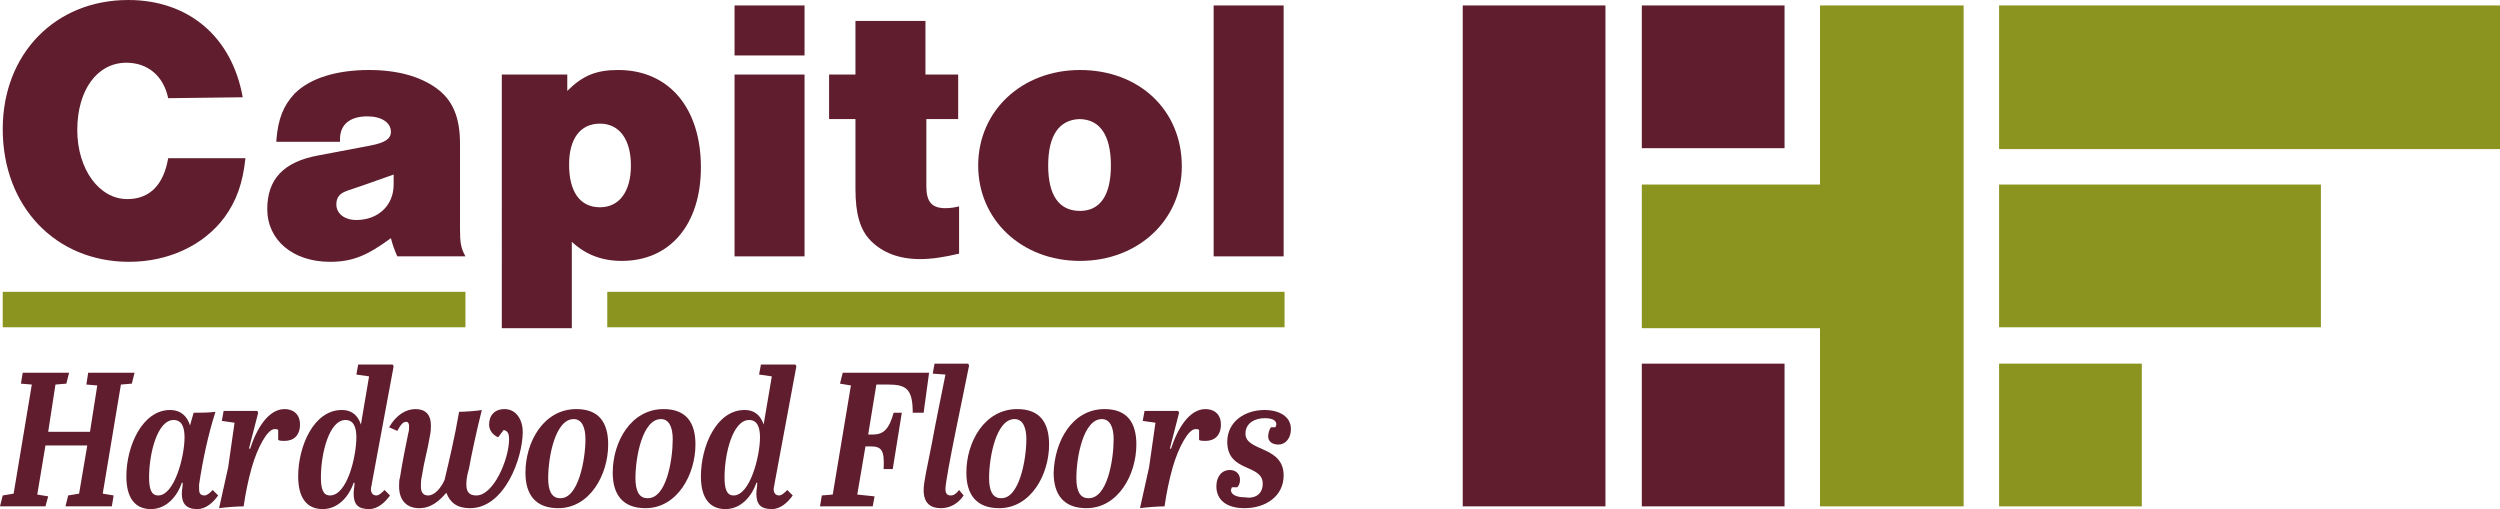 <?xml version="1.0" encoding="utf-8"?>
<!-- Generator: Adobe Illustrator 18.0.0, SVG Export Plug-In . SVG Version: 6.00 Build 0)  -->
<!DOCTYPE svg PUBLIC "-//W3C//DTD SVG 1.1//EN" "http://www.w3.org/Graphics/SVG/1.1/DTD/svg11.dtd">
<svg version="1.1" id="Layer_1" xmlns="http://www.w3.org/2000/svg" xmlns:xlink="http://www.w3.org/1999/xlink" x="0px" y="0px"
	 width="275px" height="56px" viewBox="0 0 275 56" enable-background="new 0 0 275 56" xml:space="preserve">
<g>
	<polygon fill="#8A941E" points="200.2,36.1 200.2,55.7 216,55.7 216,0.6 200.2,0.6 200.2,20.3 180.6,20.3 180.6,36.1 	"/>
	<g>
		<g>
			<rect x="0.3" y="32.1" fill="#8A941E" width="50.9" height="3.9"/>
			<rect x="66.8" y="32.1" fill="#8A941E" width="74.5" height="3.9"/>
		</g>
	</g>
	<g>
		<g>
			<rect x="219.9" y="20.3" fill="#8A941E" width="35.4" height="15.7"/>
			<polygon fill="#8A941E" points="255.4,0.6 219.9,0.6 219.9,16.4 255.4,16.4 275,16.4 275,0.6 			"/>
			<rect x="219.9" y="40" fill="#8A941E" width="15.7" height="15.7"/>
		</g>
	</g>
	<g>
		<polygon fill="#601D2E" points="176.6,40 176.6,16.4 176.6,0.6 160.9,0.6 160.9,55.7 176.6,55.7 		"/>
		<rect x="180.6" y="0.6" fill="#601D2E" width="15.7" height="15.7"/>
		<rect x="180.6" y="40" fill="#601D2E" width="15.7" height="15.7"/>
	</g>
	<g>
		<path fill="#601D2E" d="M18.5,10.8c-0.5-2.4-2.2-3.9-4.6-3.9c-3.2,0-5.4,3-5.4,7.4c0,4.3,2.4,7.6,5.5,7.6c2.5,0,4-1.6,4.5-4.5H27
			c-0.3,2.8-1,4.7-2.3,6.5c-2.3,3.1-6.2,4.9-10.5,4.9c-8.1,0-13.9-6.1-13.9-14.6C0.3,5.9,6.1,0,14.1,0c6.6,0,11.4,4,12.6,10.7
			L18.5,10.8z"/>
		<path fill="#601D2E" d="M30.4,15.4c0.2-2.4,0.8-3.8,2-5.1c1.7-1.7,4.6-2.6,8.2-2.6c3.1,0,5.6,0.7,7.4,2c1.8,1.3,2.6,3.2,2.6,6.1
			v9.4c0,1.5,0.1,2.1,0.6,3h-7.5c-0.3-0.7-0.5-1.2-0.7-2c-2.6,1.9-4.2,2.6-6.7,2.6c-4.1,0-6.9-2.4-6.9-5.8c0-3.3,1.8-5.2,5.6-5.9
			l5.8-1.1c1.5-0.3,2.2-0.7,2.2-1.5c0-1-1-1.7-2.6-1.7c-1.9,0-3,0.9-3,2.5v0.3H30.4z M39.9,20.4c-1.8,0.6-1.8,0.6-2.2,0.8
			c-0.5,0.3-0.7,0.7-0.7,1.3c0,1,0.9,1.7,2.2,1.7c2.4,0,4.1-1.6,4.1-3.9v-1.1L39.9,20.4z"/>
		<path fill="#601D2E" d="M62.4,8.2V10c1.7-1.7,3.2-2.3,5.6-2.3c5.6,0,9.1,4.2,9.1,10.7c0,6.3-3.4,10.3-8.7,10.3
			c-2.2,0-4-0.7-5.5-2.1v9.5h-7.7V8.2H62.4z M62.6,18.1c0,3,1.2,4.7,3.4,4.7c2.1,0,3.4-1.7,3.4-4.6c0-2.9-1.3-4.6-3.4-4.6
			C63.8,13.6,62.6,15.3,62.6,18.1z"/>
		<path fill="#601D2E" d="M88.5,6.1h-7.7V0.6h7.7V6.1z M88.5,28.2h-7.7v-20h7.7V28.2z"/>
		<path fill="#601D2E" d="M105.5,13.1h-3.6v7.4c0,1.7,0.6,2.4,2.1,2.4c0.6,0,1.1-0.1,1.5-0.2v5.2c-1.7,0.4-3,0.6-4.3,0.6
			c-2.3,0-4.1-0.7-5.4-2c-1.2-1.2-1.7-3-1.7-5.7v-7.7h-2.9V8.2h2.9V2.3h7.7v5.9h3.6V13.1z"/>
		<path fill="#601D2E" d="M130,18.3c0,5.9-4.8,10.4-11.2,10.4c-6.4,0-11.2-4.5-11.2-10.5c0-6,4.8-10.5,11.2-10.5
			C125.3,7.7,130,12.1,130,18.3z M115.3,18.2c0,3.3,1.2,5,3.5,5c2.2,0,3.4-1.7,3.4-5c0-3.3-1.2-5.1-3.5-5.1
			C116.5,13.2,115.3,14.9,115.3,18.2z"/>
		<path fill="#601D2E" d="M141.2,28.2h-7.7V0.6h7.7V28.2z"/>
	</g>
	<g>
		<path fill="#601D2E" d="M5.3,47.5h4.6l0.8-5.1l-1.2-0.1L9.7,41h5.1l-0.3,1.2l-1.2,0.1l-2,12l1.2,0.2l-0.2,1.2H7.2l0.3-1.2l1.2-0.2
			L9.6,49H5l-0.9,5.4l1.2,0.2L5,55.7H0l0.3-1.2l1.2-0.2l2-12l-1.2-0.1L2.5,41h5.1l-0.3,1.2l-1.2,0.1L5.3,47.5z"/>
		<path fill="#601D2E" d="M21.9,53.3c0,0.2,0,0.4,0,0.5c0,0.4,0.1,0.7,0.6,0.7c0.3,0,0.6-0.3,0.9-0.6l0.6,0.6
			c-0.5,0.7-1.3,1.5-2.3,1.5c-1.2,0-1.7-0.6-1.7-1.7c0-0.4,0.1-0.8,0.1-1.2l-0.1,0c-0.5,1.5-1.7,2.9-3.4,2.9c-1.8,0-2.7-1.3-2.7-3.6
			c0-3.4,1.8-7.3,4.8-7.3c1.2,0,1.9,0.7,2.2,1.7l0.4-1.4c0.7,0,1.7,0,2.4-0.1C22.9,47.8,22.3,50.6,21.9,53.3z M20.3,48.1
			c0-1.1-0.3-1.9-1.2-1.9c-1.8,0-2.7,3.7-2.7,6.3c0,1.2,0.2,2,1,2C19.2,54.5,20.3,50.2,20.3,48.1z"/>
		<path fill="#601D2E" d="M30.6,47.3c-0.1-0.1-0.2-0.1-0.4-0.1c-0.8,0-1.9,2.1-2.5,4.2c-0.4,1.4-0.7,2.9-0.9,4.3
			c-0.7,0-2,0.1-2.7,0.2l1-4.5l0.7-4.9l-1.4-0.2l0.2-1.1h3.7l0.1,0.2l-1,3.9l0.1,0.1c0.7-2.2,2-4.4,3.8-4.4c0.9,0,1.7,0.5,1.7,1.7
			c0,1.2-0.7,1.8-1.7,1.8c-0.3,0-0.5,0-0.7-0.1L30.6,47.3z"/>
		<path fill="#601D2E" d="M40.9,53.2c0,0.2-0.1,0.4-0.1,0.6c0,0.4,0.2,0.7,0.6,0.7c0.3,0,0.6-0.3,0.9-0.6l0.6,0.6
			c-0.5,0.7-1.3,1.5-2.3,1.5c-1.2,0-1.7-0.5-1.7-1.7c0-0.4,0.1-0.8,0.1-1.2l-0.1,0c-0.5,1.5-1.7,2.9-3.4,2.9c-1.8,0-2.7-1.3-2.7-3.6
			c0-3.3,1.7-7.3,4.8-7.3c1.2,0,1.8,0.7,2.1,1.6l0.9-5.3l-1.4-0.2l0.2-1.1h3.8l0.1,0.2L40.9,53.2z M39.2,48.1c0-1.1-0.3-1.9-1.2-1.9
			c-1.8,0-2.7,3.7-2.7,6.3c0,1.2,0.2,2,1,2C38.2,54.5,39.2,50.2,39.2,48.1z"/>
		<path fill="#601D2E" d="M51.3,53.3c0,0.8,0.3,1.2,1.1,1.2c1.9,0,3.6-4,3.6-6.2c0-0.5-0.1-0.9-0.6-1l-0.6,0.8c-0.5-0.2-1-0.7-1-1.4
			c0-1,0.6-1.7,1.7-1.7c1.3,0,2,1.2,2,2.5c0,2.9-2,8.4-5.8,8.4c-1.4,0-2.2-0.6-2.6-1.7c-0.7,0.8-1.6,1.7-3,1.7
			c-1.3,0-2.2-0.8-2.2-2.4c0-0.3,0-0.7,0.1-1c0.3-1.9,0.6-3.3,0.9-4.8c0.1-0.3,0.1-0.6,0.1-0.8c0-0.3-0.1-0.5-0.3-0.5
			c-0.4,0-0.6,0.3-1,1L42.8,47c0.8-1.4,1.9-2,2.9-2c1.1,0,1.7,0.6,1.7,1.8c0,0.3,0,0.6-0.1,1.1c-0.3,1.8-0.6,2.6-0.9,4.5
			c-0.1,0.4-0.1,0.8-0.1,1.1c0,0.6,0.2,1,0.8,1c0.7,0,1.4-0.8,1.8-1.7c0.5-2.1,1.1-4.6,1.6-7.5c0.6,0,2-0.1,2.5-0.2
			c-0.6,2.4-1.2,5.2-1.4,6.4C51.3,52.5,51.3,53,51.3,53.3z"/>
		<path fill="#601D2E" d="M63.4,45c2.5,0,3.5,1.5,3.5,3.9c0,3.3-2,7-5.5,7c-2.5,0-3.6-1.5-3.6-3.9C57.8,48.6,59.8,45,63.4,45z
			 M64.4,48.3c0-1.3-0.4-2.2-1.3-2.2c-2,0-2.8,4.1-2.8,6.5c0,1.4,0.4,2.2,1.3,2.2C63.6,54.9,64.4,50.6,64.4,48.3z"/>
		<path fill="#601D2E" d="M73,45c2.5,0,3.5,1.5,3.5,3.9c0,3.3-2,7-5.5,7c-2.5,0-3.6-1.5-3.6-3.9C67.4,48.6,69.4,45,73,45z M74,48.3
			c0-1.3-0.4-2.2-1.3-2.2c-2,0-2.8,4.1-2.8,6.5c0,1.4,0.4,2.2,1.3,2.2C73.3,54.9,74,50.6,74,48.3z"/>
		<path fill="#601D2E" d="M85.2,53.2c0,0.2-0.1,0.4-0.1,0.6c0,0.4,0.2,0.7,0.6,0.7c0.3,0,0.6-0.3,0.9-0.6l0.6,0.6
			c-0.5,0.7-1.3,1.5-2.3,1.5c-1.2,0-1.7-0.5-1.7-1.7c0-0.4,0.1-0.8,0.1-1.2l-0.1,0c-0.5,1.5-1.7,2.9-3.4,2.9c-1.8,0-2.7-1.3-2.7-3.6
			c0-3.3,1.7-7.3,4.8-7.3c1.2,0,1.8,0.7,2.1,1.6l0.9-5.3l-1.4-0.2l0.2-1.1h3.8l0.1,0.2L85.2,53.2z M83.6,48.1c0-1.1-0.3-1.9-1.2-1.9
			c-1.8,0-2.7,3.7-2.7,6.3c0,1.2,0.2,2,1,2C82.5,54.5,83.6,50.2,83.6,48.1z"/>
		<path fill="#601D2E" d="M102.2,41l-0.6,4.4h-1.2c0-2.6-0.7-3.1-2.7-3.1h-1.3l-0.9,5.5H96c1.2,0,1.8-0.6,2.3-2.4h0.9l-1,6.2h-1
			c0.1-2.1-0.2-2.5-1.5-2.5h-0.5l-0.9,5.3l1.9,0.2L96,55.7h-5.8l0.2-1.2l1.2-0.1l2-12l-1.2-0.2l0.3-1.2H102.2z"/>
		<path fill="#601D2E" d="M102.6,41.1l0.2-1.1h3.7l0.1,0.2c-0.5,2.6-2.6,12.3-2.6,13.6c0,0.5,0.2,0.7,0.6,0.7c0.3,0,0.6-0.2,0.9-0.6
			l0.5,0.6c-0.6,0.9-1.5,1.4-2.5,1.4c-1.1,0-1.9-0.5-1.9-2c0-0.9,0.4-2.5,0.9-5.1c0.4-2.2,1-5.1,1.5-7.6L102.6,41.1z"/>
		<path fill="#601D2E" d="M111.9,45c2.5,0,3.5,1.5,3.5,3.9c0,3.3-2,7-5.5,7c-2.5,0-3.6-1.5-3.6-3.9C106.3,48.6,108.3,45,111.9,45z
			 M112.9,48.3c0-1.3-0.4-2.2-1.3-2.2c-2,0-2.8,4.1-2.8,6.5c0,1.4,0.4,2.2,1.3,2.2C112.1,54.9,112.9,50.6,112.9,48.3z"/>
		<path fill="#601D2E" d="M121.5,45c2.5,0,3.5,1.5,3.5,3.9c0,3.3-2,7-5.5,7c-2.5,0-3.6-1.5-3.6-3.9C116,48.6,117.9,45,121.5,45z
			 M122.5,48.3c0-1.3-0.4-2.2-1.3-2.2c-2,0-2.8,4.1-2.8,6.5c0,1.4,0.4,2.2,1.3,2.2C121.8,54.9,122.5,50.6,122.5,48.3z"/>
		<path fill="#601D2E" d="M131.9,47.3c-0.1-0.1-0.2-0.1-0.4-0.1c-0.8,0-1.9,2.1-2.5,4.2c-0.4,1.4-0.7,2.9-0.9,4.3
			c-0.7,0-2,0.1-2.7,0.2l1-4.5l0.7-4.9l-1.4-0.2l0.2-1.1h3.7l0.1,0.2l-1,3.9l0.1,0.1c0.7-2.2,2-4.4,3.8-4.4c0.9,0,1.7,0.5,1.7,1.7
			c0,1.2-0.7,1.8-1.7,1.8c-0.3,0-0.5,0-0.7-0.1L131.9,47.3z"/>
		<path fill="#601D2E" d="M138.9,53.2c0-2.2-3.9-1.2-3.9-4.6c0-2.2,1.9-3.5,4.1-3.5c1.6,0,2.9,0.7,2.9,2.1c0,0.9-0.5,1.7-1.4,1.7
			c-0.6,0-1.1-0.3-1.1-0.9c0-0.3,0.1-0.7,0.3-1h0.5c0-0.1,0.1-0.2,0.1-0.3c0-0.5-0.5-0.7-1.3-0.7c-1,0-2.1,0.5-2.1,1.7
			c0,2,4.2,1.3,4.2,4.6c0,2.3-2,3.6-4.3,3.6c-2.1,0-3.1-1-3.1-2.4c0-1.1,0.6-1.8,1.5-1.8c0.5,0,1.1,0.3,1.1,1.1
			c0,0.3-0.1,0.6-0.3,0.8h-0.6c0,0.1-0.1,0.2-0.1,0.3c0,0.5,0.6,0.8,1.5,0.8C138,54.9,138.9,54.4,138.9,53.2z"/>
	</g>
</g>
</svg>
